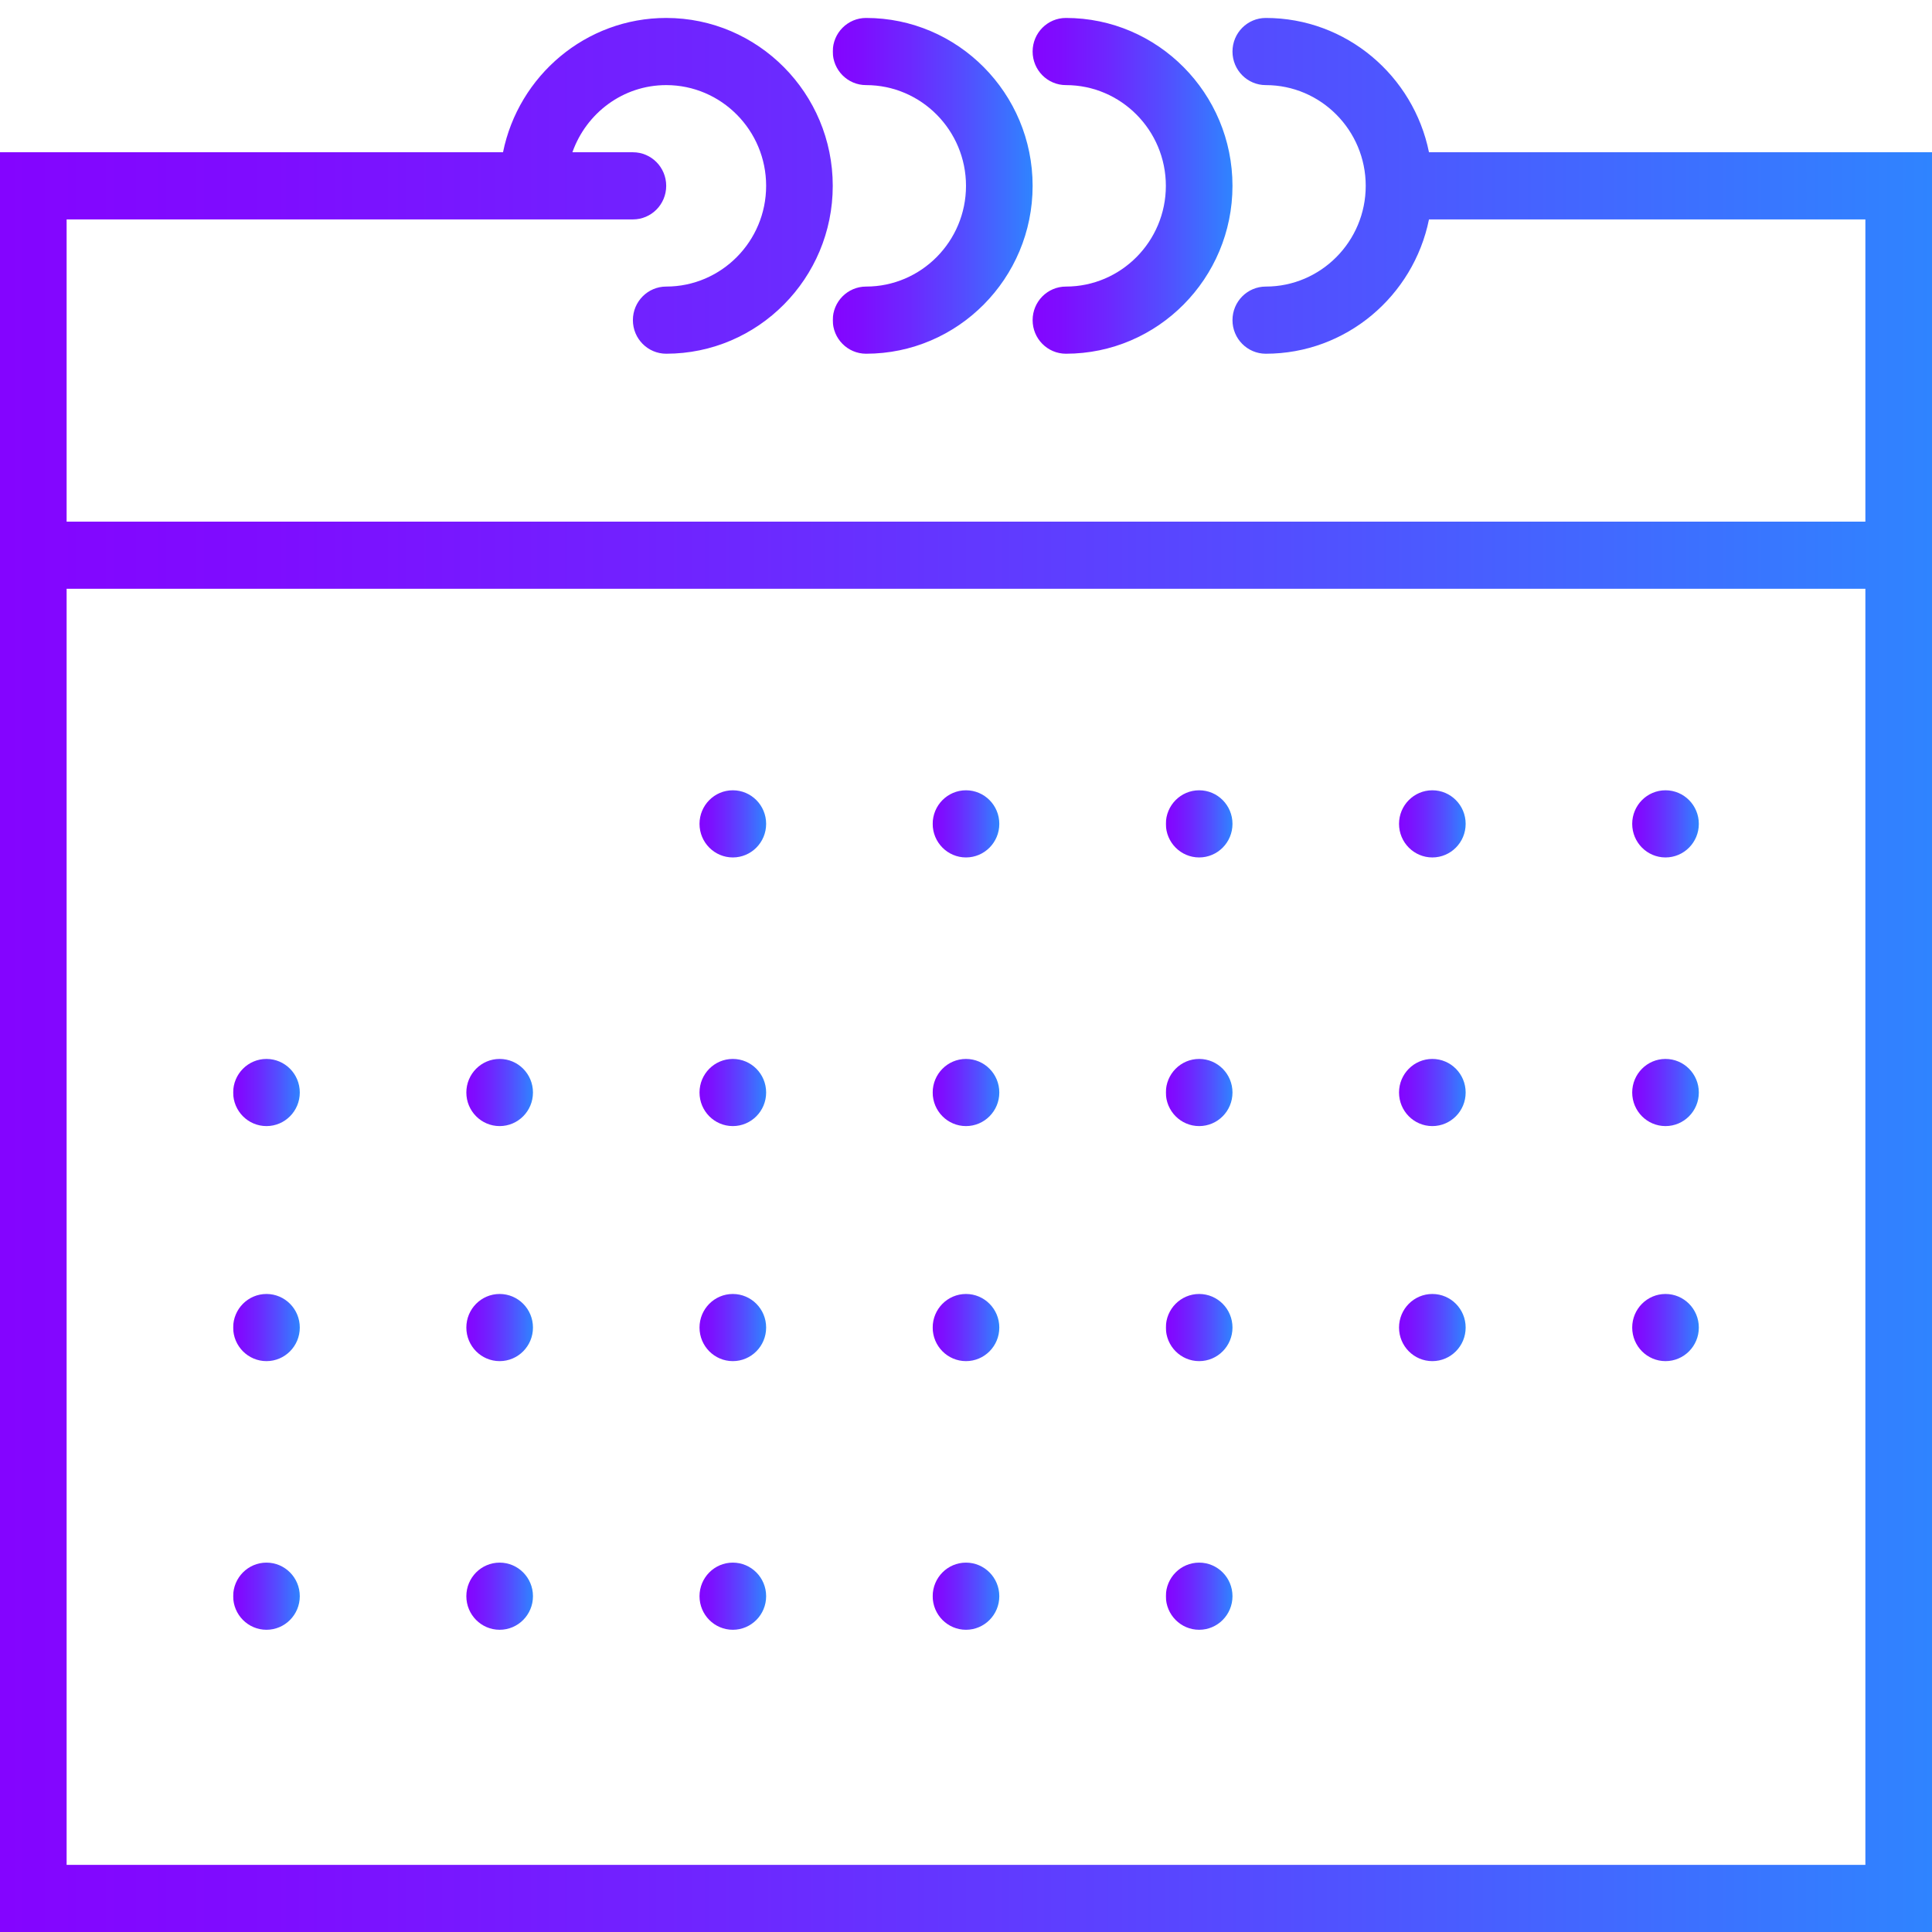 <?xml version="1.0" encoding="utf-8"?>
<!-- Generator: Adobe Illustrator 17.0.0, SVG Export Plug-In . SVG Version: 6.00 Build 0)  -->
<!DOCTYPE svg PUBLIC "-//W3C//DTD SVG 1.1//EN" "http://www.w3.org/Graphics/SVG/1.1/DTD/svg11.dtd">
<svg version="1.1" id="Capa_1" xmlns="http://www.w3.org/2000/svg" xmlns:xlink="http://www.w3.org/1999/xlink" x="0px" y="0px"
	 width="58px" height="58px" viewBox="21 21 58 58" enable-background="new 21 21 58 58" xml:space="preserve">
<g>
	<linearGradient id="SVGID_1_" gradientUnits="userSpaceOnUse" x1="21" y1="50.269" x2="79" y2="50.269">
		<stop  offset="0" style="stop-color:#B255FC"/>
		<stop  offset="0" style="stop-color:#A63FFD"/>
		<stop  offset="0" style="stop-color:#9929FE"/>
		<stop  offset="0" style="stop-color:#9018FE"/>
		<stop  offset="0" style="stop-color:#890DFF"/>
		<stop  offset="0" style="stop-color:#8506FF"/>
		<stop  offset="0" style="stop-color:#8404FF"/>
		<stop  offset="0.141" style="stop-color:#7E0DFF"/>
		<stop  offset="0.372" style="stop-color:#6E26FF"/>
		<stop  offset="0.665" style="stop-color:#534EFF"/>
		<stop  offset="1" style="stop-color:#2F84FF"/>
	</linearGradient>
	<path fill="url(#SVGID_1_)" d="M63.899,25.571c-0.465-2.297-2.484-4.032-4.899-4.032c-0.553,0-1,0.451-1,1.008s0.447,1.008,1,1.008
		c1.654,0,3,1.357,3,3.024s-1.346,3.024-3,3.024c-0.553,0-1,0.451-1,1.008s0.447,1.008,1,1.008c2.414,0,4.434-1.735,4.899-4.032H77
		v9.073H23v-9.073h14h3c0.553,0,1-0.451,1-1.008c0-0.557-0.447-1.008-1-1.008h-1.816c0.414-1.171,1.514-2.016,2.816-2.016
		c1.654,0,3,1.357,3,3.024s-1.346,3.024-3,3.024c-0.553,0-1,0.451-1,1.008s0.447,1.008,1,1.008c2.757,0,5-2.261,5-5.04
		s-2.243-5.04-5-5.04c-2.414,0-4.434,1.735-4.899,4.032H21v13.105V79h58V38.676V25.571H63.899z M77,76.984H23V38.676h54V76.984z"/>
	<linearGradient id="SVGID_2_" gradientUnits="userSpaceOnUse" x1="46" y1="26.579" x2="52" y2="26.579">
		<stop  offset="0" style="stop-color:#B255FC"/>
		<stop  offset="0" style="stop-color:#A63FFD"/>
		<stop  offset="0" style="stop-color:#9929FE"/>
		<stop  offset="0" style="stop-color:#9018FE"/>
		<stop  offset="0" style="stop-color:#890DFF"/>
		<stop  offset="0" style="stop-color:#8506FF"/>
		<stop  offset="0" style="stop-color:#8404FF"/>
		<stop  offset="0.141" style="stop-color:#7E0DFF"/>
		<stop  offset="0.372" style="stop-color:#6E26FF"/>
		<stop  offset="0.665" style="stop-color:#534EFF"/>
		<stop  offset="1" style="stop-color:#2F84FF"/>
	</linearGradient>
	<path fill="url(#SVGID_2_)" d="M47,23.555c1.654,0,3,1.357,3,3.024s-1.346,3.024-3,3.024c-0.553,0-1,0.451-1,1.008
		s0.447,1.008,1,1.008c2.757,0,5-2.261,5-5.04s-2.243-5.04-5-5.04c-0.553,0-1,0.451-1,1.008S46.447,23.555,47,23.555z"/>
	<linearGradient id="SVGID_3_" gradientUnits="userSpaceOnUse" x1="52" y1="26.579" x2="58" y2="26.579">
		<stop  offset="0" style="stop-color:#B255FC"/>
		<stop  offset="0" style="stop-color:#A63FFD"/>
		<stop  offset="0" style="stop-color:#9929FE"/>
		<stop  offset="0" style="stop-color:#9018FE"/>
		<stop  offset="0" style="stop-color:#890DFF"/>
		<stop  offset="0" style="stop-color:#8506FF"/>
		<stop  offset="0" style="stop-color:#8404FF"/>
		<stop  offset="0.141" style="stop-color:#7E0DFF"/>
		<stop  offset="0.372" style="stop-color:#6E26FF"/>
		<stop  offset="0.665" style="stop-color:#534EFF"/>
		<stop  offset="1" style="stop-color:#2F84FF"/>
	</linearGradient>
	<path fill="url(#SVGID_3_)" d="M53,23.555c1.654,0,3,1.357,3,3.024s-1.346,3.024-3,3.024c-0.553,0-1,0.451-1,1.008
		s0.447,1.008,1,1.008c2.757,0,5-2.261,5-5.04s-2.243-5.04-5-5.04c-0.553,0-1,0.451-1,1.008S52.447,23.555,53,23.555z"/>
	<linearGradient id="SVGID_4_" gradientUnits="userSpaceOnUse" x1="42" y1="45.733" x2="44" y2="45.733">
		<stop  offset="0" style="stop-color:#B255FC"/>
		<stop  offset="0" style="stop-color:#A63FFD"/>
		<stop  offset="0" style="stop-color:#9929FE"/>
		<stop  offset="0" style="stop-color:#9018FE"/>
		<stop  offset="0" style="stop-color:#890DFF"/>
		<stop  offset="0" style="stop-color:#8506FF"/>
		<stop  offset="0" style="stop-color:#8404FF"/>
		<stop  offset="0.141" style="stop-color:#7E0DFF"/>
		<stop  offset="0.372" style="stop-color:#6E26FF"/>
		<stop  offset="0.665" style="stop-color:#534EFF"/>
		<stop  offset="1" style="stop-color:#2F84FF"/>
	</linearGradient>
	<ellipse fill="url(#SVGID_4_)" cx="43" cy="45.733" rx="1" ry="1.008"/>
	<linearGradient id="SVGID_5_" gradientUnits="userSpaceOnUse" x1="49" y1="45.733" x2="51" y2="45.733">
		<stop  offset="0" style="stop-color:#B255FC"/>
		<stop  offset="0" style="stop-color:#A63FFD"/>
		<stop  offset="0" style="stop-color:#9929FE"/>
		<stop  offset="0" style="stop-color:#9018FE"/>
		<stop  offset="0" style="stop-color:#890DFF"/>
		<stop  offset="0" style="stop-color:#8506FF"/>
		<stop  offset="0" style="stop-color:#8404FF"/>
		<stop  offset="0.141" style="stop-color:#7E0DFF"/>
		<stop  offset="0.372" style="stop-color:#6E26FF"/>
		<stop  offset="0.665" style="stop-color:#534EFF"/>
		<stop  offset="1" style="stop-color:#2F84FF"/>
	</linearGradient>
	<ellipse fill="url(#SVGID_5_)" cx="50" cy="45.733" rx="1" ry="1.008"/>
	<linearGradient id="SVGID_6_" gradientUnits="userSpaceOnUse" x1="56" y1="45.733" x2="58" y2="45.733">
		<stop  offset="0" style="stop-color:#B255FC"/>
		<stop  offset="0" style="stop-color:#A63FFD"/>
		<stop  offset="0" style="stop-color:#9929FE"/>
		<stop  offset="0" style="stop-color:#9018FE"/>
		<stop  offset="0" style="stop-color:#890DFF"/>
		<stop  offset="0" style="stop-color:#8506FF"/>
		<stop  offset="0" style="stop-color:#8404FF"/>
		<stop  offset="0.141" style="stop-color:#7E0DFF"/>
		<stop  offset="0.372" style="stop-color:#6E26FF"/>
		<stop  offset="0.665" style="stop-color:#534EFF"/>
		<stop  offset="1" style="stop-color:#2F84FF"/>
	</linearGradient>
	<ellipse fill="url(#SVGID_6_)" cx="57" cy="45.733" rx="1" ry="1.008"/>
	<linearGradient id="SVGID_7_" gradientUnits="userSpaceOnUse" x1="63" y1="45.733" x2="65" y2="45.733">
		<stop  offset="0" style="stop-color:#B255FC"/>
		<stop  offset="0" style="stop-color:#A63FFD"/>
		<stop  offset="0" style="stop-color:#9929FE"/>
		<stop  offset="0" style="stop-color:#9018FE"/>
		<stop  offset="0" style="stop-color:#890DFF"/>
		<stop  offset="0" style="stop-color:#8506FF"/>
		<stop  offset="0" style="stop-color:#8404FF"/>
		<stop  offset="0.141" style="stop-color:#7E0DFF"/>
		<stop  offset="0.372" style="stop-color:#6E26FF"/>
		<stop  offset="0.665" style="stop-color:#534EFF"/>
		<stop  offset="1" style="stop-color:#2F84FF"/>
	</linearGradient>
	<ellipse fill="url(#SVGID_7_)" cx="64" cy="45.733" rx="1" ry="1.008"/>
	<linearGradient id="SVGID_8_" gradientUnits="userSpaceOnUse" x1="70" y1="45.733" x2="72" y2="45.733">
		<stop  offset="0" style="stop-color:#B255FC"/>
		<stop  offset="0" style="stop-color:#A63FFD"/>
		<stop  offset="0" style="stop-color:#9929FE"/>
		<stop  offset="0" style="stop-color:#9018FE"/>
		<stop  offset="0" style="stop-color:#890DFF"/>
		<stop  offset="0" style="stop-color:#8506FF"/>
		<stop  offset="0" style="stop-color:#8404FF"/>
		<stop  offset="0.141" style="stop-color:#7E0DFF"/>
		<stop  offset="0.372" style="stop-color:#6E26FF"/>
		<stop  offset="0.665" style="stop-color:#534EFF"/>
		<stop  offset="1" style="stop-color:#2F84FF"/>
	</linearGradient>
	<ellipse fill="url(#SVGID_8_)" cx="71" cy="45.733" rx="1" ry="1.008"/>
	<linearGradient id="SVGID_9_" gradientUnits="userSpaceOnUse" x1="28" y1="53.798" x2="30" y2="53.798">
		<stop  offset="0" style="stop-color:#B255FC"/>
		<stop  offset="0" style="stop-color:#A63FFD"/>
		<stop  offset="0" style="stop-color:#9929FE"/>
		<stop  offset="0" style="stop-color:#9018FE"/>
		<stop  offset="0" style="stop-color:#890DFF"/>
		<stop  offset="0" style="stop-color:#8506FF"/>
		<stop  offset="0" style="stop-color:#8404FF"/>
		<stop  offset="0.141" style="stop-color:#7E0DFF"/>
		<stop  offset="0.372" style="stop-color:#6E26FF"/>
		<stop  offset="0.665" style="stop-color:#534EFF"/>
		<stop  offset="1" style="stop-color:#2F84FF"/>
	</linearGradient>
	<ellipse fill="url(#SVGID_9_)" cx="29" cy="53.798" rx="1" ry="1.008"/>
	<linearGradient id="SVGID_10_" gradientUnits="userSpaceOnUse" x1="35" y1="53.798" x2="37" y2="53.798">
		<stop  offset="0" style="stop-color:#B255FC"/>
		<stop  offset="0" style="stop-color:#A63FFD"/>
		<stop  offset="0" style="stop-color:#9929FE"/>
		<stop  offset="0" style="stop-color:#9018FE"/>
		<stop  offset="0" style="stop-color:#890DFF"/>
		<stop  offset="0" style="stop-color:#8506FF"/>
		<stop  offset="0" style="stop-color:#8404FF"/>
		<stop  offset="0.141" style="stop-color:#7E0DFF"/>
		<stop  offset="0.372" style="stop-color:#6E26FF"/>
		<stop  offset="0.665" style="stop-color:#534EFF"/>
		<stop  offset="1" style="stop-color:#2F84FF"/>
	</linearGradient>
	<ellipse fill="url(#SVGID_10_)" cx="36" cy="53.798" rx="1" ry="1.008"/>
	<linearGradient id="SVGID_11_" gradientUnits="userSpaceOnUse" x1="42" y1="53.798" x2="44" y2="53.798">
		<stop  offset="0" style="stop-color:#B255FC"/>
		<stop  offset="0" style="stop-color:#A63FFD"/>
		<stop  offset="0" style="stop-color:#9929FE"/>
		<stop  offset="0" style="stop-color:#9018FE"/>
		<stop  offset="0" style="stop-color:#890DFF"/>
		<stop  offset="0" style="stop-color:#8506FF"/>
		<stop  offset="0" style="stop-color:#8404FF"/>
		<stop  offset="0.141" style="stop-color:#7E0DFF"/>
		<stop  offset="0.372" style="stop-color:#6E26FF"/>
		<stop  offset="0.665" style="stop-color:#534EFF"/>
		<stop  offset="1" style="stop-color:#2F84FF"/>
	</linearGradient>
	<ellipse fill="url(#SVGID_11_)" cx="43" cy="53.798" rx="1" ry="1.008"/>
	<linearGradient id="SVGID_12_" gradientUnits="userSpaceOnUse" x1="49" y1="53.798" x2="51" y2="53.798">
		<stop  offset="0" style="stop-color:#B255FC"/>
		<stop  offset="0" style="stop-color:#A63FFD"/>
		<stop  offset="0" style="stop-color:#9929FE"/>
		<stop  offset="0" style="stop-color:#9018FE"/>
		<stop  offset="0" style="stop-color:#890DFF"/>
		<stop  offset="0" style="stop-color:#8506FF"/>
		<stop  offset="0" style="stop-color:#8404FF"/>
		<stop  offset="0.141" style="stop-color:#7E0DFF"/>
		<stop  offset="0.372" style="stop-color:#6E26FF"/>
		<stop  offset="0.665" style="stop-color:#534EFF"/>
		<stop  offset="1" style="stop-color:#2F84FF"/>
	</linearGradient>
	<ellipse fill="url(#SVGID_12_)" cx="50" cy="53.798" rx="1" ry="1.008"/>
	<linearGradient id="SVGID_13_" gradientUnits="userSpaceOnUse" x1="56" y1="53.798" x2="58" y2="53.798">
		<stop  offset="0" style="stop-color:#B255FC"/>
		<stop  offset="0" style="stop-color:#A63FFD"/>
		<stop  offset="0" style="stop-color:#9929FE"/>
		<stop  offset="0" style="stop-color:#9018FE"/>
		<stop  offset="0" style="stop-color:#890DFF"/>
		<stop  offset="0" style="stop-color:#8506FF"/>
		<stop  offset="0" style="stop-color:#8404FF"/>
		<stop  offset="0.141" style="stop-color:#7E0DFF"/>
		<stop  offset="0.372" style="stop-color:#6E26FF"/>
		<stop  offset="0.665" style="stop-color:#534EFF"/>
		<stop  offset="1" style="stop-color:#2F84FF"/>
	</linearGradient>
	<ellipse fill="url(#SVGID_13_)" cx="57" cy="53.798" rx="1" ry="1.008"/>
	<linearGradient id="SVGID_14_" gradientUnits="userSpaceOnUse" x1="63" y1="53.798" x2="65" y2="53.798">
		<stop  offset="0" style="stop-color:#B255FC"/>
		<stop  offset="0" style="stop-color:#A63FFD"/>
		<stop  offset="0" style="stop-color:#9929FE"/>
		<stop  offset="0" style="stop-color:#9018FE"/>
		<stop  offset="0" style="stop-color:#890DFF"/>
		<stop  offset="0" style="stop-color:#8506FF"/>
		<stop  offset="0" style="stop-color:#8404FF"/>
		<stop  offset="0.141" style="stop-color:#7E0DFF"/>
		<stop  offset="0.372" style="stop-color:#6E26FF"/>
		<stop  offset="0.665" style="stop-color:#534EFF"/>
		<stop  offset="1" style="stop-color:#2F84FF"/>
	</linearGradient>
	<ellipse fill="url(#SVGID_14_)" cx="64" cy="53.798" rx="1" ry="1.008"/>
	<linearGradient id="SVGID_15_" gradientUnits="userSpaceOnUse" x1="70" y1="53.798" x2="72" y2="53.798">
		<stop  offset="0" style="stop-color:#B255FC"/>
		<stop  offset="0" style="stop-color:#A63FFD"/>
		<stop  offset="0" style="stop-color:#9929FE"/>
		<stop  offset="0" style="stop-color:#9018FE"/>
		<stop  offset="0" style="stop-color:#890DFF"/>
		<stop  offset="0" style="stop-color:#8506FF"/>
		<stop  offset="0" style="stop-color:#8404FF"/>
		<stop  offset="0.141" style="stop-color:#7E0DFF"/>
		<stop  offset="0.372" style="stop-color:#6E26FF"/>
		<stop  offset="0.665" style="stop-color:#534EFF"/>
		<stop  offset="1" style="stop-color:#2F84FF"/>
	</linearGradient>
	<ellipse fill="url(#SVGID_15_)" cx="71" cy="53.798" rx="1" ry="1.008"/>
	<linearGradient id="SVGID_16_" gradientUnits="userSpaceOnUse" x1="28" y1="60.854" x2="30" y2="60.854">
		<stop  offset="0" style="stop-color:#B255FC"/>
		<stop  offset="0" style="stop-color:#A63FFD"/>
		<stop  offset="0" style="stop-color:#9929FE"/>
		<stop  offset="0" style="stop-color:#9018FE"/>
		<stop  offset="0" style="stop-color:#890DFF"/>
		<stop  offset="0" style="stop-color:#8506FF"/>
		<stop  offset="0" style="stop-color:#8404FF"/>
		<stop  offset="0.141" style="stop-color:#7E0DFF"/>
		<stop  offset="0.372" style="stop-color:#6E26FF"/>
		<stop  offset="0.665" style="stop-color:#534EFF"/>
		<stop  offset="1" style="stop-color:#2F84FF"/>
	</linearGradient>
	<ellipse fill="url(#SVGID_16_)" cx="29" cy="60.854" rx="1" ry="1.008"/>
	<linearGradient id="SVGID_17_" gradientUnits="userSpaceOnUse" x1="35" y1="60.854" x2="37" y2="60.854">
		<stop  offset="0" style="stop-color:#B255FC"/>
		<stop  offset="0" style="stop-color:#A63FFD"/>
		<stop  offset="0" style="stop-color:#9929FE"/>
		<stop  offset="0" style="stop-color:#9018FE"/>
		<stop  offset="0" style="stop-color:#890DFF"/>
		<stop  offset="0" style="stop-color:#8506FF"/>
		<stop  offset="0" style="stop-color:#8404FF"/>
		<stop  offset="0.141" style="stop-color:#7E0DFF"/>
		<stop  offset="0.372" style="stop-color:#6E26FF"/>
		<stop  offset="0.665" style="stop-color:#534EFF"/>
		<stop  offset="1" style="stop-color:#2F84FF"/>
	</linearGradient>
	<ellipse fill="url(#SVGID_17_)" cx="36" cy="60.854" rx="1" ry="1.008"/>
	<linearGradient id="SVGID_18_" gradientUnits="userSpaceOnUse" x1="42" y1="60.854" x2="44" y2="60.854">
		<stop  offset="0" style="stop-color:#B255FC"/>
		<stop  offset="0" style="stop-color:#A63FFD"/>
		<stop  offset="0" style="stop-color:#9929FE"/>
		<stop  offset="0" style="stop-color:#9018FE"/>
		<stop  offset="0" style="stop-color:#890DFF"/>
		<stop  offset="0" style="stop-color:#8506FF"/>
		<stop  offset="0" style="stop-color:#8404FF"/>
		<stop  offset="0.141" style="stop-color:#7E0DFF"/>
		<stop  offset="0.372" style="stop-color:#6E26FF"/>
		<stop  offset="0.665" style="stop-color:#534EFF"/>
		<stop  offset="1" style="stop-color:#2F84FF"/>
	</linearGradient>
	<ellipse fill="url(#SVGID_18_)" cx="43" cy="60.854" rx="1" ry="1.008"/>
	<linearGradient id="SVGID_19_" gradientUnits="userSpaceOnUse" x1="49" y1="60.854" x2="51" y2="60.854">
		<stop  offset="0" style="stop-color:#B255FC"/>
		<stop  offset="0" style="stop-color:#A63FFD"/>
		<stop  offset="0" style="stop-color:#9929FE"/>
		<stop  offset="0" style="stop-color:#9018FE"/>
		<stop  offset="0" style="stop-color:#890DFF"/>
		<stop  offset="0" style="stop-color:#8506FF"/>
		<stop  offset="0" style="stop-color:#8404FF"/>
		<stop  offset="0.141" style="stop-color:#7E0DFF"/>
		<stop  offset="0.372" style="stop-color:#6E26FF"/>
		<stop  offset="0.665" style="stop-color:#534EFF"/>
		<stop  offset="1" style="stop-color:#2F84FF"/>
	</linearGradient>
	<ellipse fill="url(#SVGID_19_)" cx="50" cy="60.854" rx="1" ry="1.008"/>
	<linearGradient id="SVGID_20_" gradientUnits="userSpaceOnUse" x1="56" y1="60.854" x2="58" y2="60.854">
		<stop  offset="0" style="stop-color:#B255FC"/>
		<stop  offset="0" style="stop-color:#A63FFD"/>
		<stop  offset="0" style="stop-color:#9929FE"/>
		<stop  offset="0" style="stop-color:#9018FE"/>
		<stop  offset="0" style="stop-color:#890DFF"/>
		<stop  offset="0" style="stop-color:#8506FF"/>
		<stop  offset="0" style="stop-color:#8404FF"/>
		<stop  offset="0.141" style="stop-color:#7E0DFF"/>
		<stop  offset="0.372" style="stop-color:#6E26FF"/>
		<stop  offset="0.665" style="stop-color:#534EFF"/>
		<stop  offset="1" style="stop-color:#2F84FF"/>
	</linearGradient>
	<ellipse fill="url(#SVGID_20_)" cx="57" cy="60.854" rx="1" ry="1.008"/>
	<linearGradient id="SVGID_21_" gradientUnits="userSpaceOnUse" x1="63" y1="60.854" x2="65" y2="60.854">
		<stop  offset="0" style="stop-color:#B255FC"/>
		<stop  offset="0" style="stop-color:#A63FFD"/>
		<stop  offset="0" style="stop-color:#9929FE"/>
		<stop  offset="0" style="stop-color:#9018FE"/>
		<stop  offset="0" style="stop-color:#890DFF"/>
		<stop  offset="0" style="stop-color:#8506FF"/>
		<stop  offset="0" style="stop-color:#8404FF"/>
		<stop  offset="0.141" style="stop-color:#7E0DFF"/>
		<stop  offset="0.372" style="stop-color:#6E26FF"/>
		<stop  offset="0.665" style="stop-color:#534EFF"/>
		<stop  offset="1" style="stop-color:#2F84FF"/>
	</linearGradient>
	<ellipse fill="url(#SVGID_21_)" cx="64" cy="60.854" rx="1" ry="1.008"/>
	<linearGradient id="SVGID_22_" gradientUnits="userSpaceOnUse" x1="70" y1="60.854" x2="72" y2="60.854">
		<stop  offset="0" style="stop-color:#B255FC"/>
		<stop  offset="0" style="stop-color:#A63FFD"/>
		<stop  offset="0" style="stop-color:#9929FE"/>
		<stop  offset="0" style="stop-color:#9018FE"/>
		<stop  offset="0" style="stop-color:#890DFF"/>
		<stop  offset="0" style="stop-color:#8506FF"/>
		<stop  offset="0" style="stop-color:#8404FF"/>
		<stop  offset="0.141" style="stop-color:#7E0DFF"/>
		<stop  offset="0.372" style="stop-color:#6E26FF"/>
		<stop  offset="0.665" style="stop-color:#534EFF"/>
		<stop  offset="1" style="stop-color:#2F84FF"/>
	</linearGradient>
	<ellipse fill="url(#SVGID_22_)" cx="71" cy="60.854" rx="1" ry="1.008"/>
	<linearGradient id="SVGID_23_" gradientUnits="userSpaceOnUse" x1="28" y1="68.919" x2="30" y2="68.919">
		<stop  offset="0" style="stop-color:#B255FC"/>
		<stop  offset="0" style="stop-color:#A63FFD"/>
		<stop  offset="0" style="stop-color:#9929FE"/>
		<stop  offset="0" style="stop-color:#9018FE"/>
		<stop  offset="0" style="stop-color:#890DFF"/>
		<stop  offset="0" style="stop-color:#8506FF"/>
		<stop  offset="0" style="stop-color:#8404FF"/>
		<stop  offset="0.141" style="stop-color:#7E0DFF"/>
		<stop  offset="0.372" style="stop-color:#6E26FF"/>
		<stop  offset="0.665" style="stop-color:#534EFF"/>
		<stop  offset="1" style="stop-color:#2F84FF"/>
	</linearGradient>
	<ellipse fill="url(#SVGID_23_)" cx="29" cy="68.919" rx="1" ry="1.008"/>
	<linearGradient id="SVGID_24_" gradientUnits="userSpaceOnUse" x1="35" y1="68.919" x2="37" y2="68.919">
		<stop  offset="0" style="stop-color:#B255FC"/>
		<stop  offset="0" style="stop-color:#A63FFD"/>
		<stop  offset="0" style="stop-color:#9929FE"/>
		<stop  offset="0" style="stop-color:#9018FE"/>
		<stop  offset="0" style="stop-color:#890DFF"/>
		<stop  offset="0" style="stop-color:#8506FF"/>
		<stop  offset="0" style="stop-color:#8404FF"/>
		<stop  offset="0.141" style="stop-color:#7E0DFF"/>
		<stop  offset="0.372" style="stop-color:#6E26FF"/>
		<stop  offset="0.665" style="stop-color:#534EFF"/>
		<stop  offset="1" style="stop-color:#2F84FF"/>
	</linearGradient>
	<ellipse fill="url(#SVGID_24_)" cx="36" cy="68.919" rx="1" ry="1.008"/>
	<linearGradient id="SVGID_25_" gradientUnits="userSpaceOnUse" x1="42" y1="68.919" x2="44" y2="68.919">
		<stop  offset="0" style="stop-color:#B255FC"/>
		<stop  offset="0" style="stop-color:#A63FFD"/>
		<stop  offset="0" style="stop-color:#9929FE"/>
		<stop  offset="0" style="stop-color:#9018FE"/>
		<stop  offset="0" style="stop-color:#890DFF"/>
		<stop  offset="0" style="stop-color:#8506FF"/>
		<stop  offset="0" style="stop-color:#8404FF"/>
		<stop  offset="0.141" style="stop-color:#7E0DFF"/>
		<stop  offset="0.372" style="stop-color:#6E26FF"/>
		<stop  offset="0.665" style="stop-color:#534EFF"/>
		<stop  offset="1" style="stop-color:#2F84FF"/>
	</linearGradient>
	<ellipse fill="url(#SVGID_25_)" cx="43" cy="68.919" rx="1" ry="1.008"/>
	<linearGradient id="SVGID_26_" gradientUnits="userSpaceOnUse" x1="49" y1="68.919" x2="51" y2="68.919">
		<stop  offset="0" style="stop-color:#B255FC"/>
		<stop  offset="0" style="stop-color:#A63FFD"/>
		<stop  offset="0" style="stop-color:#9929FE"/>
		<stop  offset="0" style="stop-color:#9018FE"/>
		<stop  offset="0" style="stop-color:#890DFF"/>
		<stop  offset="0" style="stop-color:#8506FF"/>
		<stop  offset="0" style="stop-color:#8404FF"/>
		<stop  offset="0.141" style="stop-color:#7E0DFF"/>
		<stop  offset="0.372" style="stop-color:#6E26FF"/>
		<stop  offset="0.665" style="stop-color:#534EFF"/>
		<stop  offset="1" style="stop-color:#2F84FF"/>
	</linearGradient>
	<ellipse fill="url(#SVGID_26_)" cx="50" cy="68.919" rx="1" ry="1.008"/>
	<linearGradient id="SVGID_27_" gradientUnits="userSpaceOnUse" x1="56" y1="68.919" x2="58" y2="68.919">
		<stop  offset="0" style="stop-color:#B255FC"/>
		<stop  offset="0" style="stop-color:#A63FFD"/>
		<stop  offset="0" style="stop-color:#9929FE"/>
		<stop  offset="0" style="stop-color:#9018FE"/>
		<stop  offset="0" style="stop-color:#890DFF"/>
		<stop  offset="0" style="stop-color:#8506FF"/>
		<stop  offset="0" style="stop-color:#8404FF"/>
		<stop  offset="0.141" style="stop-color:#7E0DFF"/>
		<stop  offset="0.372" style="stop-color:#6E26FF"/>
		<stop  offset="0.665" style="stop-color:#534EFF"/>
		<stop  offset="1" style="stop-color:#2F84FF"/>
	</linearGradient>
	<ellipse fill="url(#SVGID_27_)" cx="57" cy="68.919" rx="1" ry="1.008"/>
</g>
</svg>
